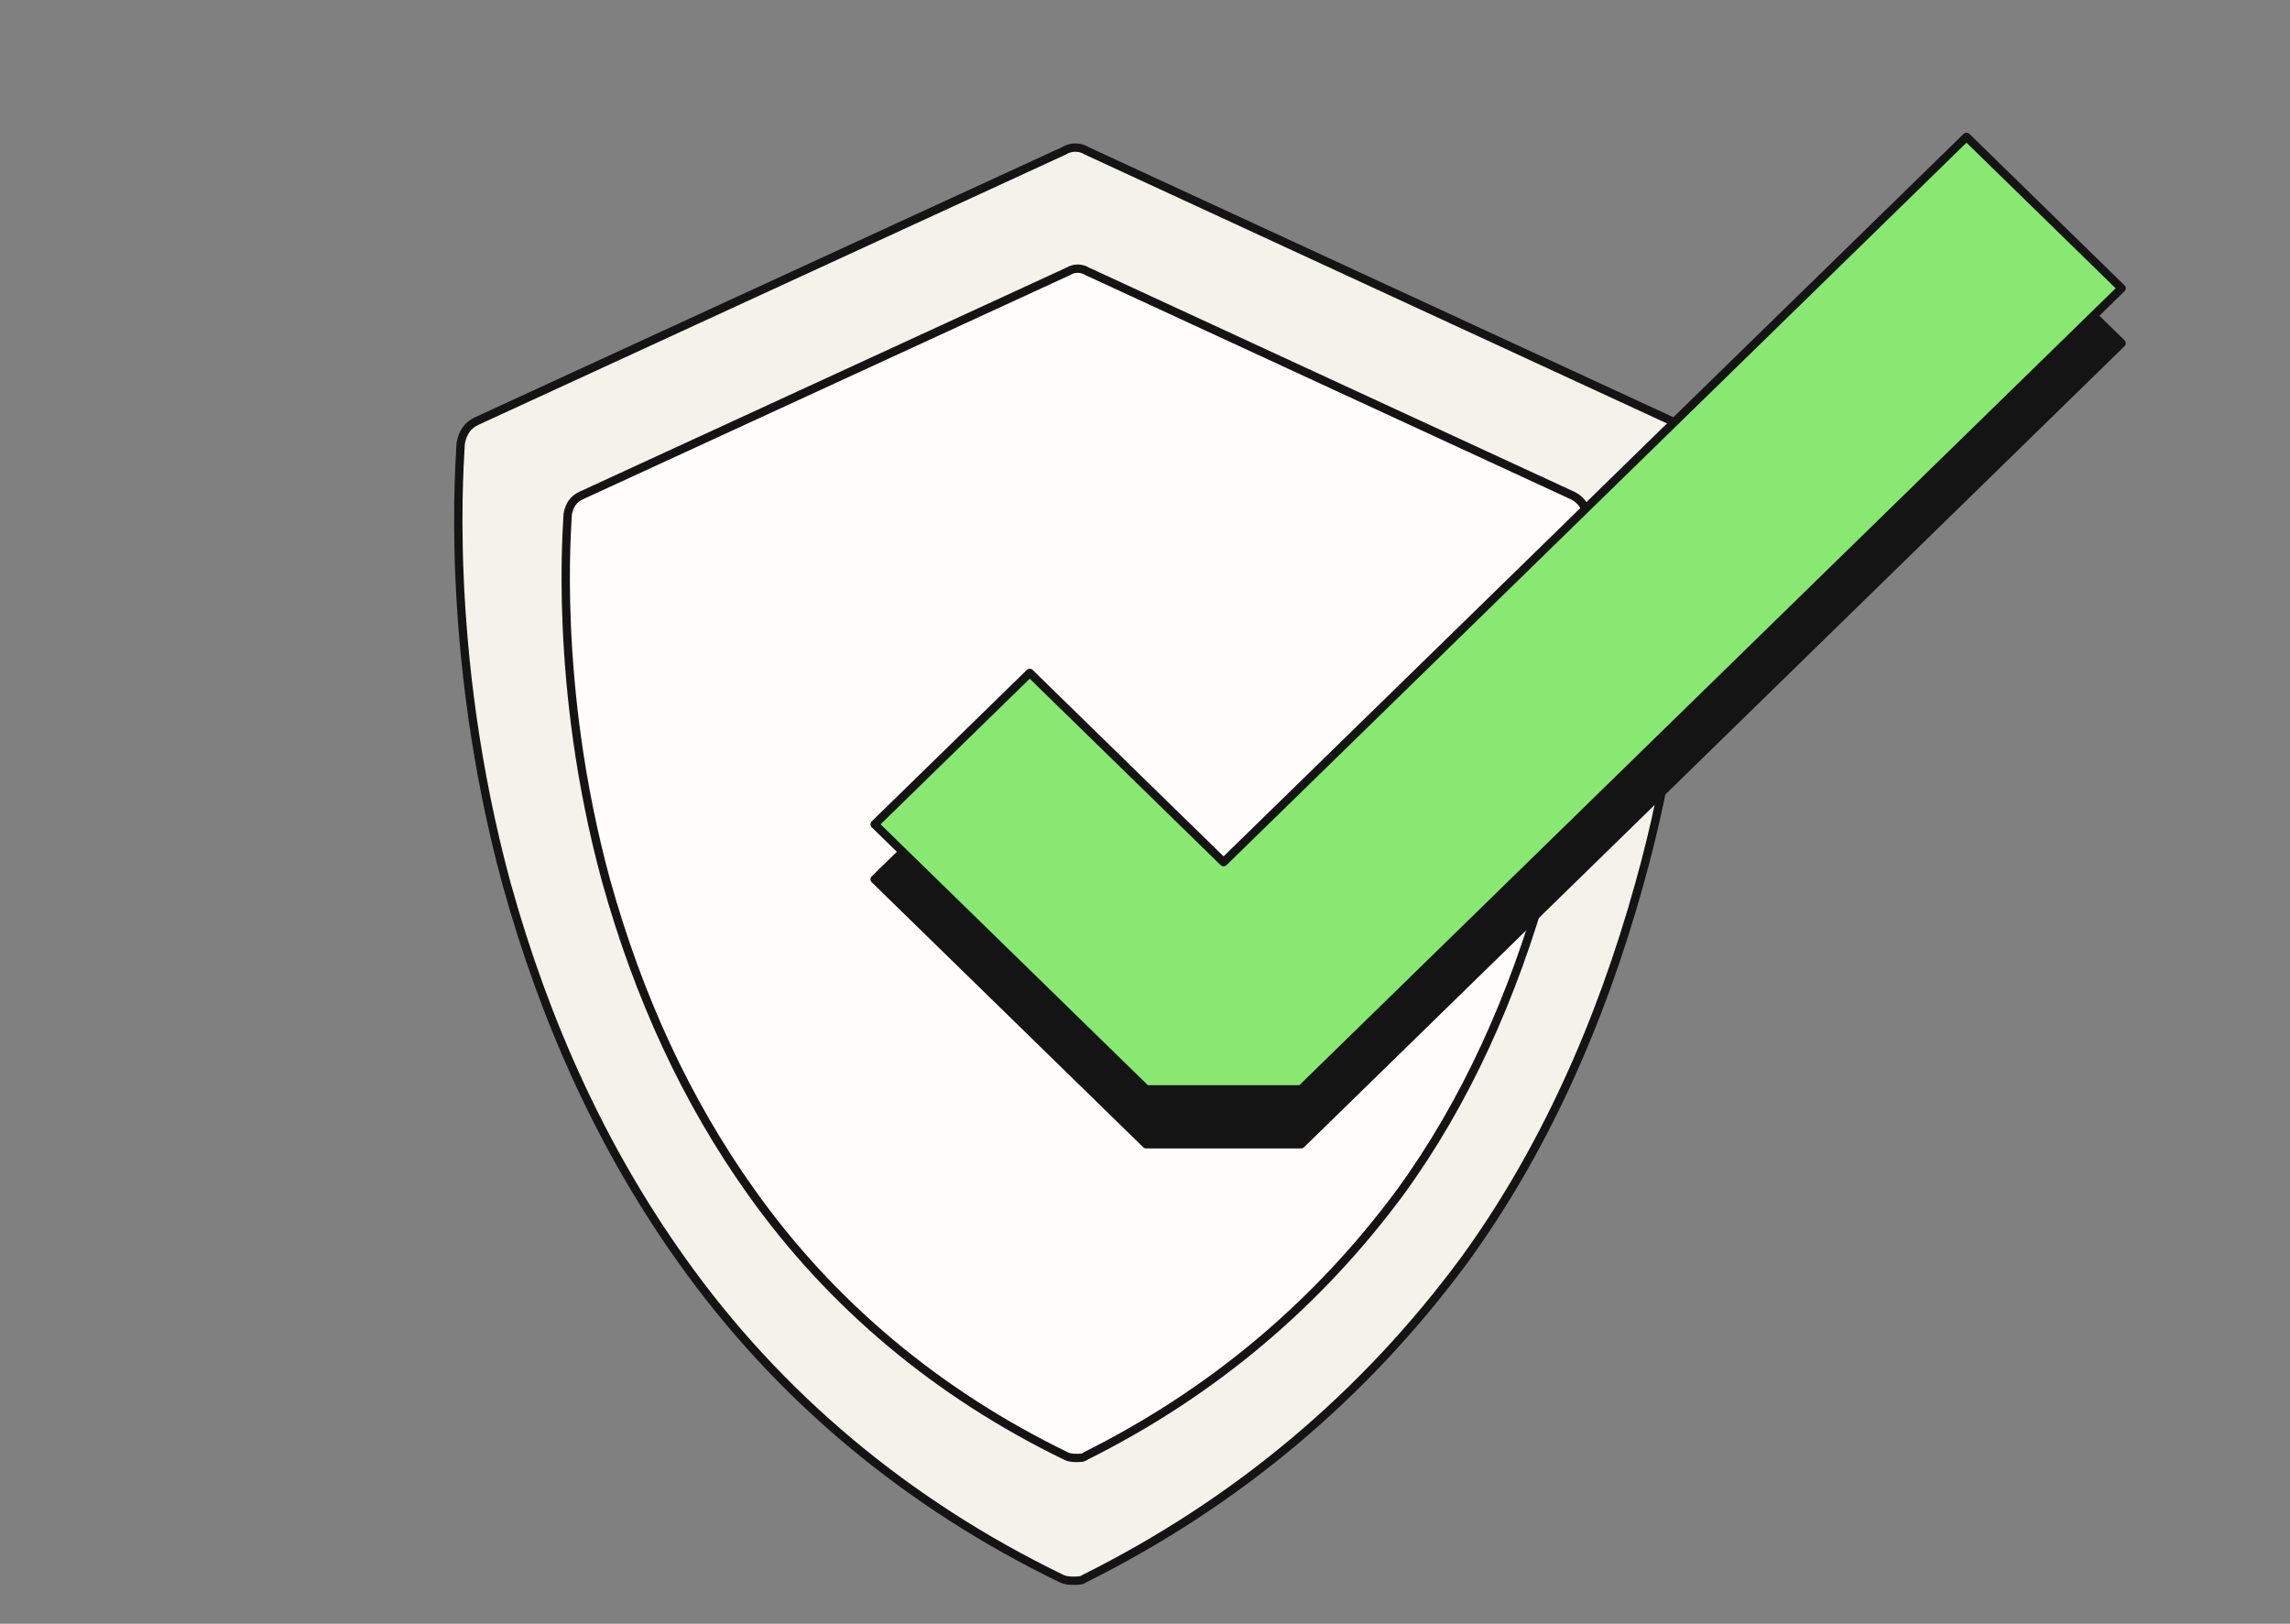 <svg width="275" height="195" viewBox="0 0 275 195" fill="none" xmlns="http://www.w3.org/2000/svg">
<rect x="0" y="0" width="275" height="195" fill="#808080" stroke="none"/>
<g clip-path="url(#clip0_3665_47322)">
<path d="M202.672 53.197C202.672 52.137 201.845 51.089 200.742 50.559L130.516 18.122C129.689 17.592 128.575 17.592 127.748 18.122L57.259 50.559C56.156 51.089 55.605 51.878 55.329 53.197C55.329 54.257 53.112 77.731 60.854 106.221C65.552 123.099 72.466 138.14 81.862 151.331C93.474 167.691 108.957 180.611 127.472 189.574C128.024 189.833 128.575 189.833 128.851 189.833C129.402 189.833 129.953 189.833 130.229 189.574C148.756 180.34 163.952 167.42 175.84 151.331C185.235 138.411 192.15 123.099 196.847 106.221C204.865 77.731 202.648 54.257 202.648 53.197H202.672Z" fill="#F3F3EB" stroke="#141414" stroke-miterlimit="10"/>
<path d="M190.45 61.7C190.45 60.82 189.764 59.95 188.849 59.511L130.573 32.593C129.886 32.154 128.962 32.154 128.275 32.593L69.781 59.511C68.866 59.95 68.408 60.605 68.18 61.7C68.18 62.58 66.34 82.059 72.764 105.702C76.662 119.707 82.4 132.189 90.197 143.135C99.834 156.711 112.682 167.433 128.047 174.871C128.504 175.086 128.962 175.086 129.19 175.086C129.648 175.086 130.105 175.086 130.334 174.871C145.708 167.208 158.318 156.486 168.184 143.135C175.98 132.413 181.718 119.707 185.617 105.702C192.27 82.059 190.43 62.58 190.43 61.7H190.45Z" fill="#FEFDFB" stroke="#141414" stroke-miterlimit="10"/>
<path d="M156.248 137.418H137.635L105.033 105.594L123.657 87.409L146.936 110.14L236.152 23.035L254.775 41.22L156.248 137.418Z" fill="#141414" stroke="#141414" stroke-linejoin="round"/>
<path d="M156.248 130.818H137.635L105.033 98.994L123.657 80.809L146.936 103.541L236.152 16.436L254.775 34.621L156.248 130.818Z" fill="#89E872" stroke="#141414" stroke-linejoin="round"/>
</g>
<defs>
<clipPath id="clip0_3665_47322">
<rect width="275" height="195" fill="white"/>
</clipPath>
</defs>
</svg>
